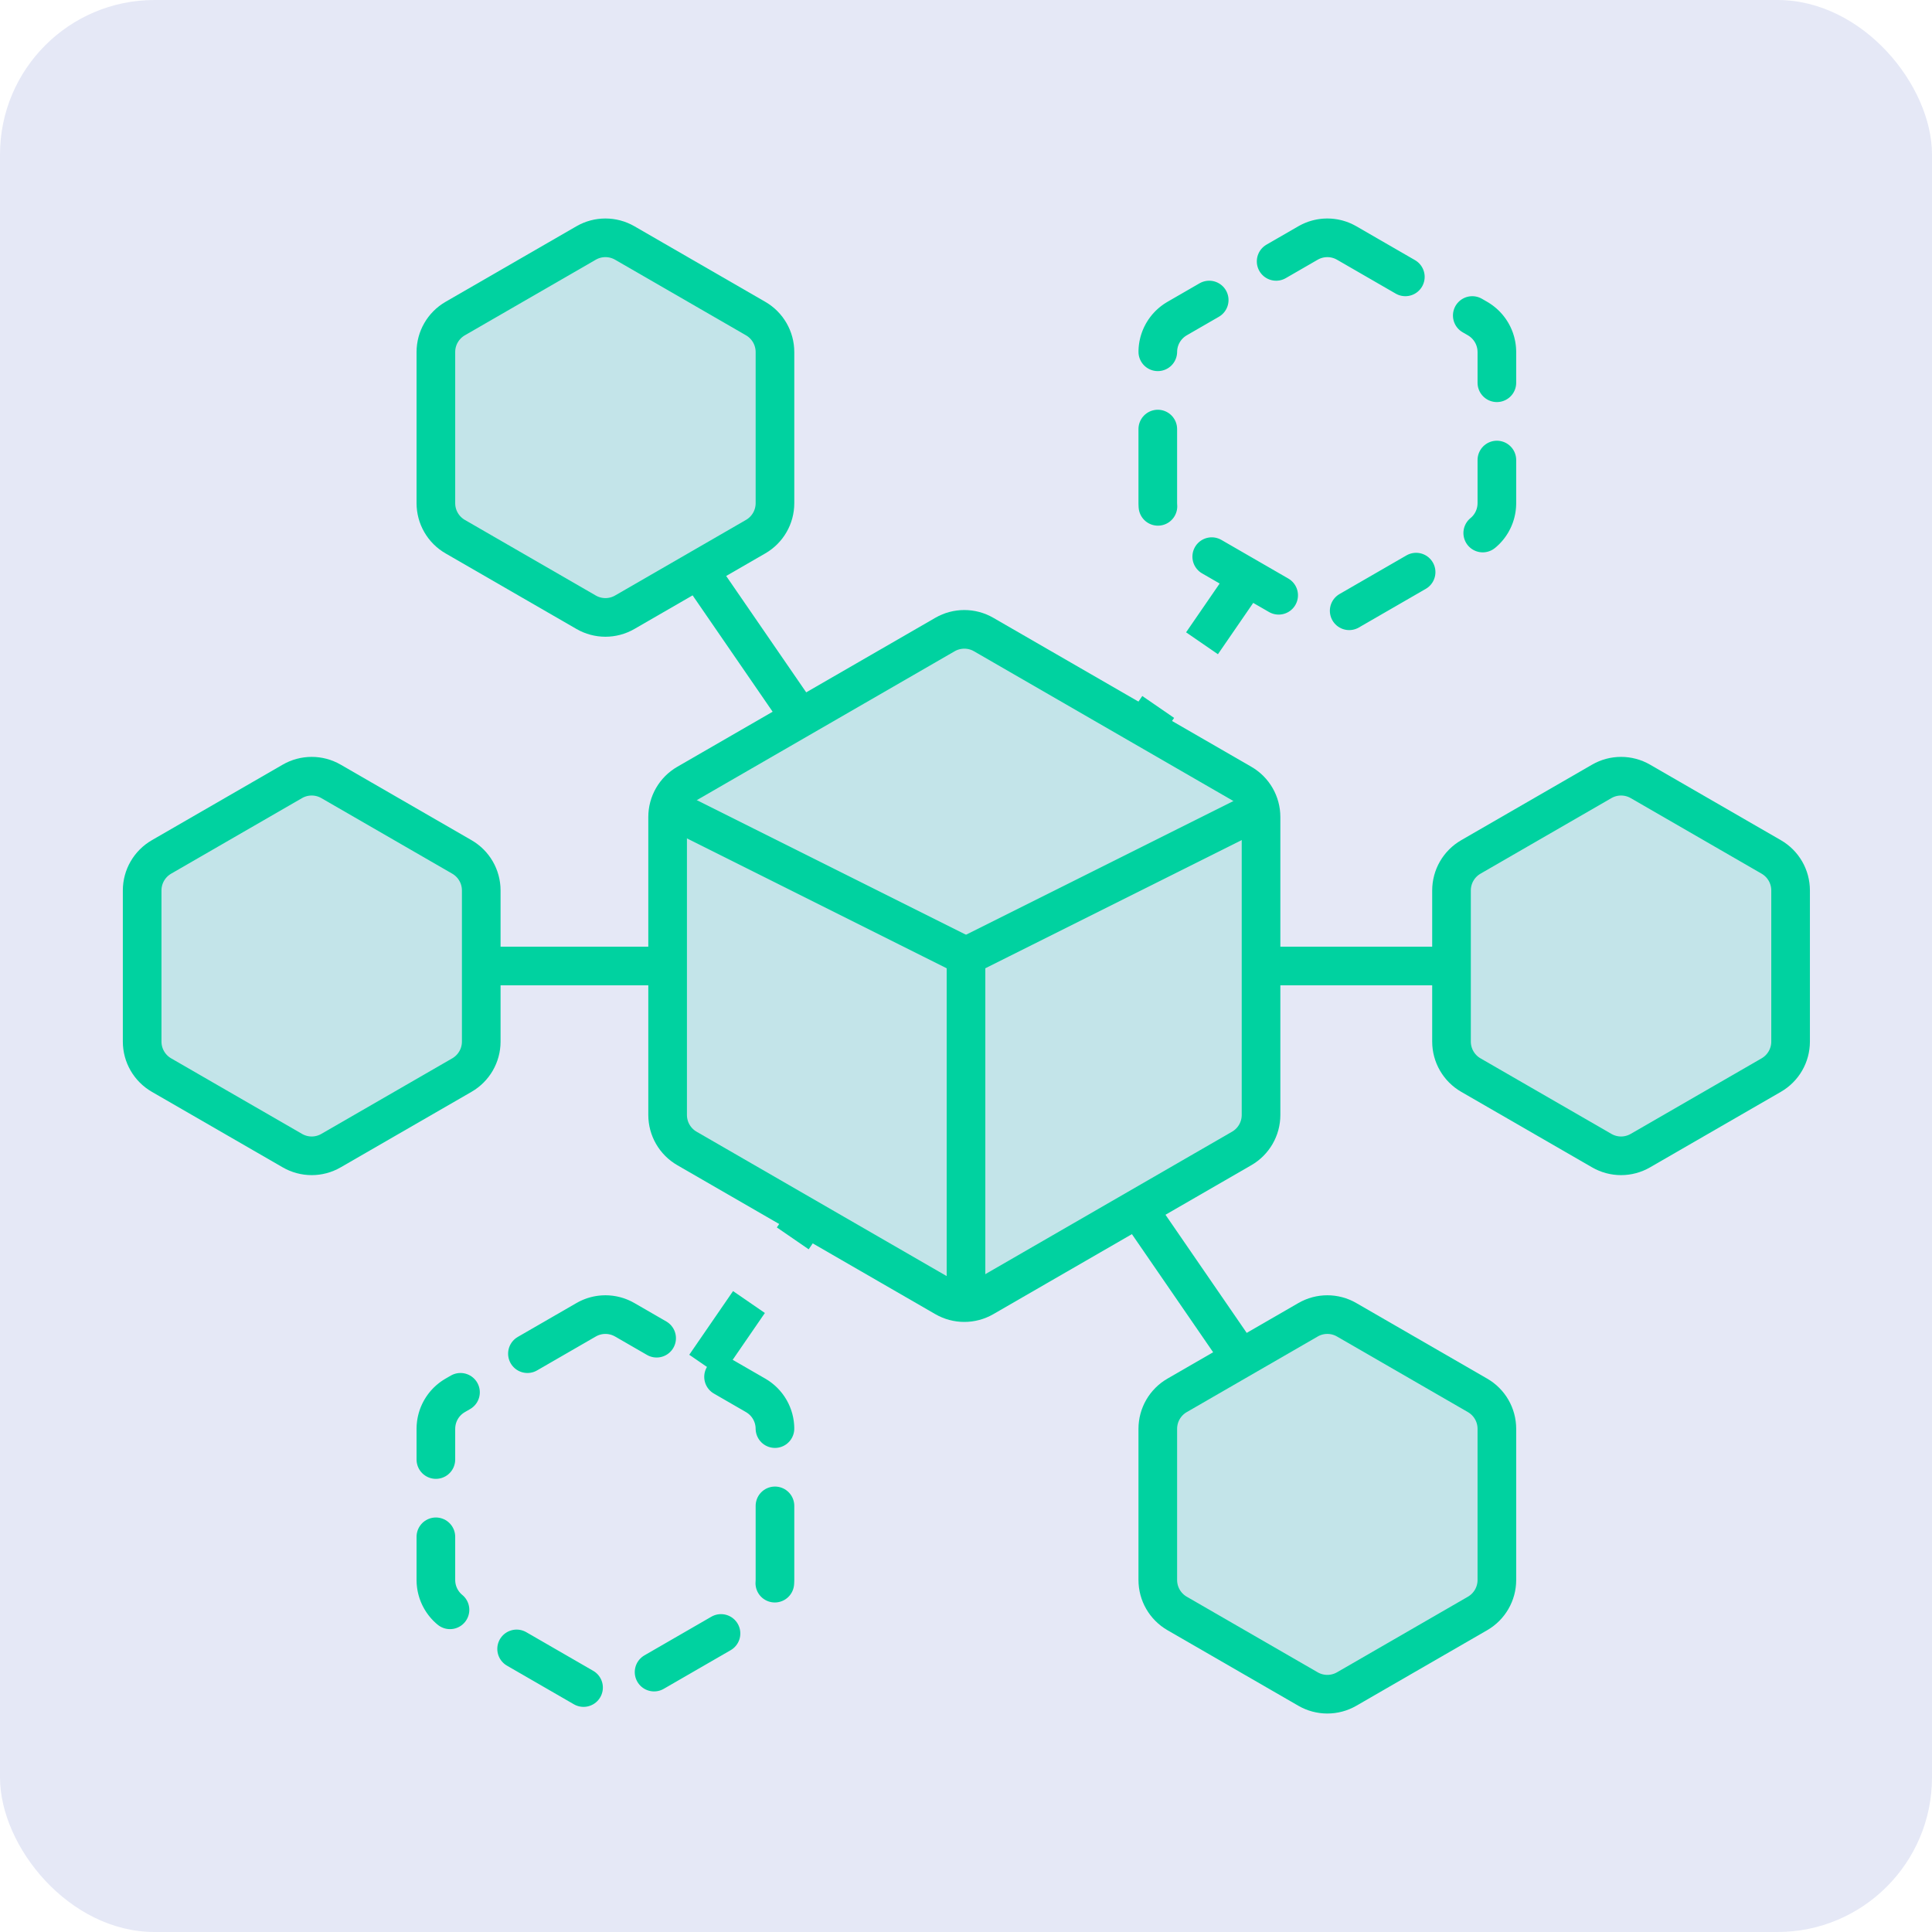 <svg width="100" height="100" viewBox="0 0 100 100" fill="none" xmlns="http://www.w3.org/2000/svg">
<rect width="100" height="100" rx="8" fill="#E5E8F6"/>
<path d="M30.337 12.577C30.955 12.22 31.718 12.22 32.337 12.577L39.112 16.489C39.731 16.847 40.112 17.507 40.112 18.221V26.045C40.112 26.76 39.731 27.42 39.112 27.777L32.337 31.689C31.718 32.047 30.955 32.047 30.337 31.689L23.561 27.777C22.942 27.42 22.561 26.76 22.561 26.045V18.221C22.561 17.507 22.942 16.847 23.561 16.489L30.337 12.577Z" fill="#00D2A0" fill-opacity="0.15" stroke="#00D2A0" stroke-width="2"/>
<path d="M48.913 32.843C49.532 32.486 50.294 32.486 50.913 32.843L64.271 40.555C64.889 40.912 65.271 41.572 65.271 42.287V57.711C65.271 58.425 64.889 59.086 64.271 59.443L50.913 67.155C50.294 67.512 49.532 67.512 48.913 67.155L35.556 59.443C34.937 59.086 34.556 58.425 34.556 57.711V42.287C34.556 41.572 34.937 40.912 35.556 40.555L48.913 32.843Z" fill="#00D2A0" fill-opacity="0.15" stroke="#00D2A0" stroke-width="2"/>
<path d="M50 68V49.5L65 42" stroke="#00D2A0" stroke-width="2"/>
<path d="M50 68V49.5L35 42" stroke="#00D2A0" stroke-width="2"/>
<path d="M15.133 40.444C15.752 40.087 16.515 40.087 17.133 40.444L23.909 44.356C24.528 44.714 24.909 45.374 24.909 46.089V53.913C24.909 54.627 24.528 55.287 23.909 55.645L17.133 59.556C16.515 59.914 15.752 59.914 15.133 59.556L8.358 55.645C7.739 55.287 7.358 54.627 7.358 53.913V46.089C7.358 45.374 7.739 44.714 8.358 44.356L15.133 40.444Z" fill="#00D2A0" fill-opacity="0.15" stroke="#00D2A0" stroke-width="2"/>
<path d="M30.337 68.312C30.955 67.954 31.718 67.954 32.337 68.312L39.112 72.224C39.731 72.581 40.112 73.241 40.112 73.956V81.78C40.112 82.494 39.731 83.154 39.112 83.512L32.337 87.424C31.718 87.781 30.955 87.781 30.337 87.424L23.561 83.512C22.942 83.154 22.561 82.494 22.561 81.78V73.956C22.561 73.241 22.942 72.581 23.561 72.224L30.337 68.312Z" stroke="#00D2A0" stroke-width="2" stroke-linecap="round" stroke-linejoin="round" stroke-dasharray="4 4"/>
<path d="M24.156 50H35.134" stroke="#00D2A0" stroke-width="2"/>
<path d="M69.703 12.577C69.084 12.22 68.321 12.22 67.703 12.577L60.927 16.489C60.308 16.847 59.927 17.507 59.927 18.221V26.045C59.927 26.76 60.308 27.42 60.927 27.777L67.703 31.689C68.321 32.047 69.084 32.047 69.703 31.689L76.478 27.777C77.097 27.42 77.478 26.76 77.478 26.045V18.221C77.478 17.507 77.097 16.847 76.478 16.489L69.703 12.577Z" stroke="#00D2A0" stroke-width="2" stroke-linecap="round" stroke-linejoin="round" stroke-dasharray="4 4"/>
<path d="M84.906 40.444C84.287 40.087 83.525 40.087 82.906 40.444L76.13 44.356C75.511 44.714 75.13 45.374 75.13 46.089V53.913C75.13 54.627 75.511 55.287 76.13 55.645L82.906 59.556C83.525 59.914 84.287 59.914 84.906 59.556L91.681 55.645C92.3 55.287 92.681 54.627 92.681 53.913V46.089C92.681 45.374 92.3 44.714 91.681 44.356L84.906 40.444Z" fill="#00D2A0" fill-opacity="0.15" stroke="#00D2A0" stroke-width="2"/>
<path d="M69.703 68.312C69.084 67.954 68.321 67.954 67.703 68.312L60.927 72.224C60.308 72.581 59.927 73.241 59.927 73.956V81.78C59.927 82.494 60.308 83.154 60.927 83.512L67.703 87.424C68.321 87.781 69.084 87.781 69.703 87.424L76.478 83.512C77.097 83.154 77.478 82.494 77.478 81.78V73.956C77.478 73.241 77.097 72.581 76.478 72.224L69.703 68.312Z" fill="#00D2A0" fill-opacity="0.15" stroke="#00D2A0" stroke-width="2"/>
<path d="M75.883 50H64.905" stroke="#00D2A0" stroke-width="2"/>
<path d="M36.502 30L41.316 37M64.484 70.689L59.002 62.717" stroke="#00D2A0" stroke-width="2"/>
<path d="M64.482 30L59.668 37M36.5 70.689L41.982 62.717" stroke="#00D2A0" stroke-width="2" stroke-linejoin="round" stroke-dasharray="4 4"/>
</svg>
